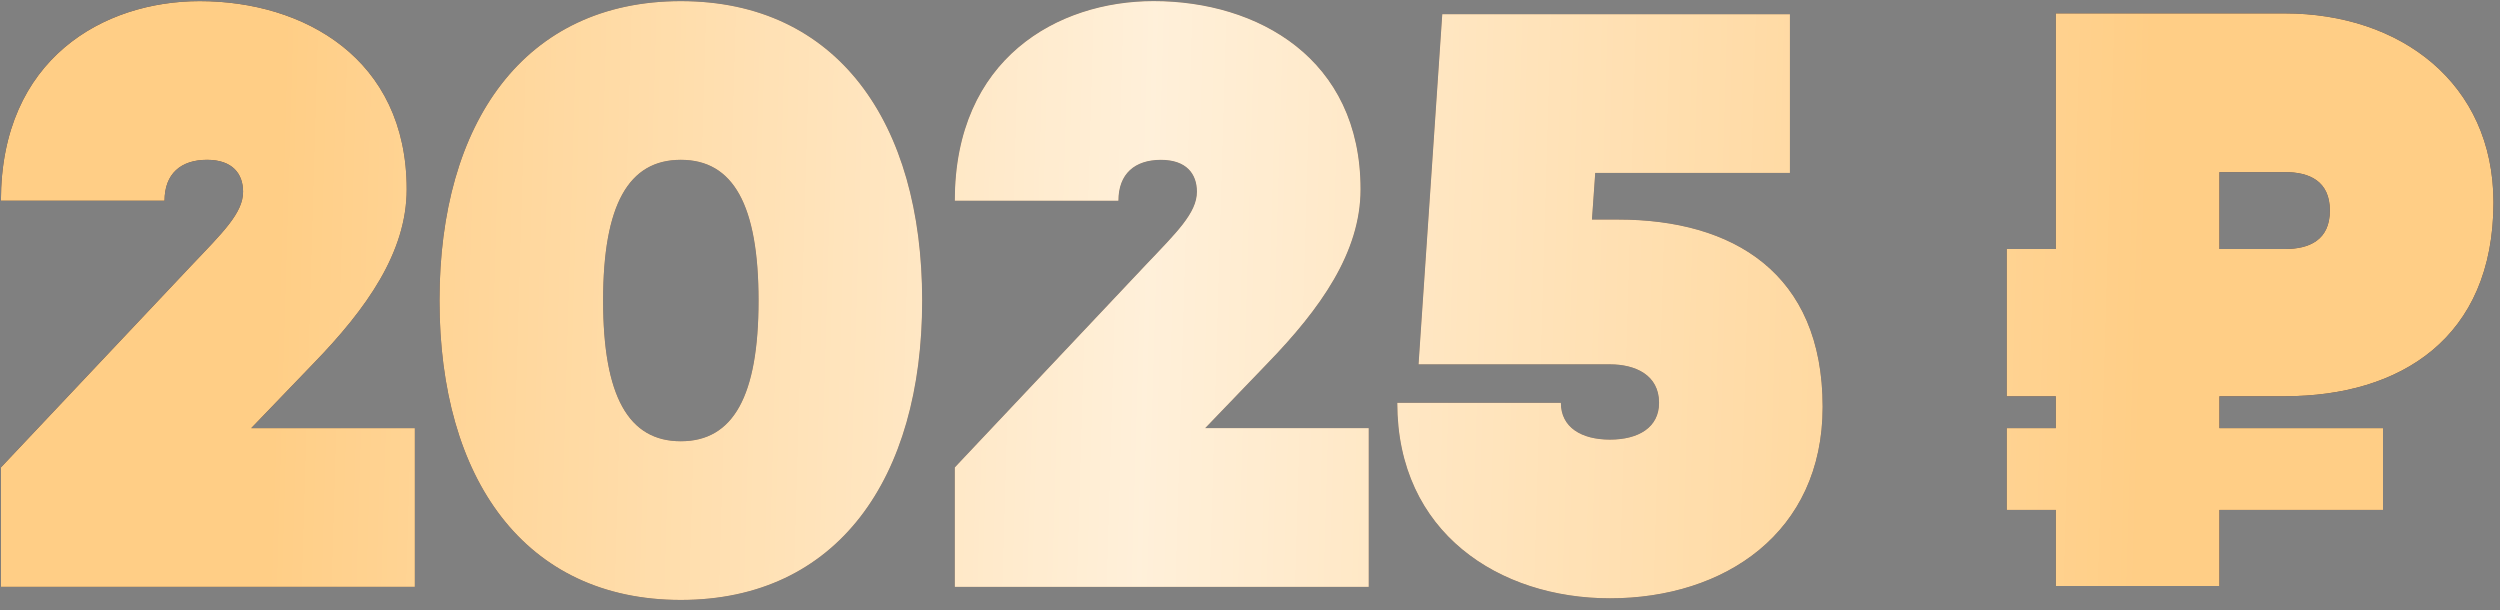 <?xml version="1.0" encoding="UTF-8"?> <svg xmlns="http://www.w3.org/2000/svg" width="213" height="52" viewBox="0 0 213 52" fill="none"><rect x="0" y="0" width="213" height="52" fill="#808080" stroke="none"/><path d="M0.079 50V39.824L16.319 22.609C18.967 19.821 20.71 18.148 20.71 16.336C20.71 14.802 19.803 13.617 17.643 13.617C15.412 13.617 14.019 14.802 14.019 17.102H0.079C0.079 4.975 8.861 0.096 17.016 0.096C25.867 0.096 34.649 4.975 34.649 16.127C34.649 21.493 31.234 26.303 26.704 30.972L21.407 36.478H35.346V50H0.079ZM58.007 51.115C44.695 51.115 37.446 40.8 37.446 25.606C37.446 10.411 44.695 0.096 58.007 0.096C71.32 0.096 78.568 10.411 78.568 25.606C78.568 40.8 71.32 51.115 58.007 51.115ZM58.007 37.594C62.468 37.594 64.629 33.76 64.629 25.606C64.629 17.451 62.468 13.617 58.007 13.617C53.547 13.617 51.386 17.451 51.386 25.606C51.386 33.76 53.547 37.594 58.007 37.594ZM81.348 50V39.824L97.588 22.609C100.236 19.821 101.979 18.148 101.979 16.336C101.979 14.802 101.073 13.617 98.912 13.617C96.682 13.617 95.288 14.802 95.288 17.102H81.348C81.348 4.975 90.13 0.096 98.285 0.096C107.137 0.096 115.919 4.975 115.919 16.127C115.919 21.493 112.503 26.303 107.973 30.972L102.676 36.478H116.616V50H81.348ZM137.866 18.706C147.624 18.706 155.291 23.236 155.291 34.666C155.291 45.4 146.927 50.976 137.169 50.976C127.76 50.976 119.048 45.4 119.048 34.318H132.988C132.988 36.409 134.73 37.454 137.169 37.454C139.609 37.454 141.351 36.409 141.351 34.318C141.351 31.948 139.33 31.042 137.169 31.042H120.86L122.881 1.211H152.503V14.733H135.915L135.636 18.706H137.866ZM194.67 33.76H189.095V36.478H203.034V43.448H189.095V49.93H175.155V43.448H170.973V36.478H175.155V33.76H170.973V21.215H175.155V1.142H189.095H194.67C204.498 1.142 212.444 7.066 212.444 17.242C212.444 28.812 204.498 33.76 194.67 33.76ZM189.095 14.663V21.215H194.67C196.761 21.215 198.504 20.448 198.504 17.939C198.504 15.43 196.761 14.663 194.67 14.663H189.095Z" fill="#100921"></path><path d="M0.079 50V39.824L16.319 22.609C18.967 19.821 20.71 18.148 20.71 16.336C20.71 14.802 19.803 13.617 17.643 13.617C15.412 13.617 14.019 14.802 14.019 17.102H0.079C0.079 4.975 8.861 0.096 17.016 0.096C25.867 0.096 34.649 4.975 34.649 16.127C34.649 21.493 31.234 26.303 26.704 30.972L21.407 36.478H35.346V50H0.079ZM58.007 51.115C44.695 51.115 37.446 40.8 37.446 25.606C37.446 10.411 44.695 0.096 58.007 0.096C71.32 0.096 78.568 10.411 78.568 25.606C78.568 40.8 71.32 51.115 58.007 51.115ZM58.007 37.594C62.468 37.594 64.629 33.76 64.629 25.606C64.629 17.451 62.468 13.617 58.007 13.617C53.547 13.617 51.386 17.451 51.386 25.606C51.386 33.76 53.547 37.594 58.007 37.594ZM81.348 50V39.824L97.588 22.609C100.236 19.821 101.979 18.148 101.979 16.336C101.979 14.802 101.073 13.617 98.912 13.617C96.682 13.617 95.288 14.802 95.288 17.102H81.348C81.348 4.975 90.13 0.096 98.285 0.096C107.137 0.096 115.919 4.975 115.919 16.127C115.919 21.493 112.503 26.303 107.973 30.972L102.676 36.478H116.616V50H81.348ZM137.866 18.706C147.624 18.706 155.291 23.236 155.291 34.666C155.291 45.4 146.927 50.976 137.169 50.976C127.76 50.976 119.048 45.4 119.048 34.318H132.988C132.988 36.409 134.73 37.454 137.169 37.454C139.609 37.454 141.351 36.409 141.351 34.318C141.351 31.948 139.33 31.042 137.169 31.042H120.86L122.881 1.211H152.503V14.733H135.915L135.636 18.706H137.866ZM194.67 33.76H189.095V36.478H203.034V43.448H189.095V49.93H175.155V43.448H170.973V36.478H175.155V33.76H170.973V21.215H175.155V1.142H189.095H194.67C204.498 1.142 212.444 7.066 212.444 17.242C212.444 28.812 204.498 33.76 194.67 33.76ZM189.095 14.663V21.215H194.67C196.761 21.215 198.504 20.448 198.504 17.939C198.504 15.43 196.761 14.663 194.67 14.663H189.095Z" fill="#FFCE86"></path><path d="M0.079 50V39.824L16.319 22.609C18.967 19.821 20.71 18.148 20.71 16.336C20.71 14.802 19.803 13.617 17.643 13.617C15.412 13.617 14.019 14.802 14.019 17.102H0.079C0.079 4.975 8.861 0.096 17.016 0.096C25.867 0.096 34.649 4.975 34.649 16.127C34.649 21.493 31.234 26.303 26.704 30.972L21.407 36.478H35.346V50H0.079ZM58.007 51.115C44.695 51.115 37.446 40.8 37.446 25.606C37.446 10.411 44.695 0.096 58.007 0.096C71.32 0.096 78.568 10.411 78.568 25.606C78.568 40.8 71.32 51.115 58.007 51.115ZM58.007 37.594C62.468 37.594 64.629 33.76 64.629 25.606C64.629 17.451 62.468 13.617 58.007 13.617C53.547 13.617 51.386 17.451 51.386 25.606C51.386 33.76 53.547 37.594 58.007 37.594ZM81.348 50V39.824L97.588 22.609C100.236 19.821 101.979 18.148 101.979 16.336C101.979 14.802 101.073 13.617 98.912 13.617C96.682 13.617 95.288 14.802 95.288 17.102H81.348C81.348 4.975 90.13 0.096 98.285 0.096C107.137 0.096 115.919 4.975 115.919 16.127C115.919 21.493 112.503 26.303 107.973 30.972L102.676 36.478H116.616V50H81.348ZM137.866 18.706C147.624 18.706 155.291 23.236 155.291 34.666C155.291 45.4 146.927 50.976 137.169 50.976C127.76 50.976 119.048 45.4 119.048 34.318H132.988C132.988 36.409 134.73 37.454 137.169 37.454C139.609 37.454 141.351 36.409 141.351 34.318C141.351 31.948 139.33 31.042 137.169 31.042H120.86L122.881 1.211H152.503V14.733H135.915L135.636 18.706H137.866ZM194.67 33.76H189.095V36.478H203.034V43.448H189.095V49.93H175.155V43.448H170.973V36.478H175.155V33.76H170.973V21.215H175.155V1.142H189.095H194.67C204.498 1.142 212.444 7.066 212.444 17.242C212.444 28.812 204.498 33.76 194.67 33.76ZM189.095 14.663V21.215H194.67C196.761 21.215 198.504 20.448 198.504 17.939C198.504 15.43 196.761 14.663 194.67 14.663H189.095Z" fill="url(#paint0_linear_27_1543)" fill-opacity="0.69"></path><defs><linearGradient id="paint0_linear_27_1543" x1="22.892" y1="37.75" x2="182.591" y2="42.418" gradientUnits="userSpaceOnUse"><stop stop-color="white" stop-opacity="0"></stop><stop offset="0.466" stop-color="white"></stop><stop offset="1" stop-color="white" stop-opacity="0"></stop></linearGradient></defs></svg> 
